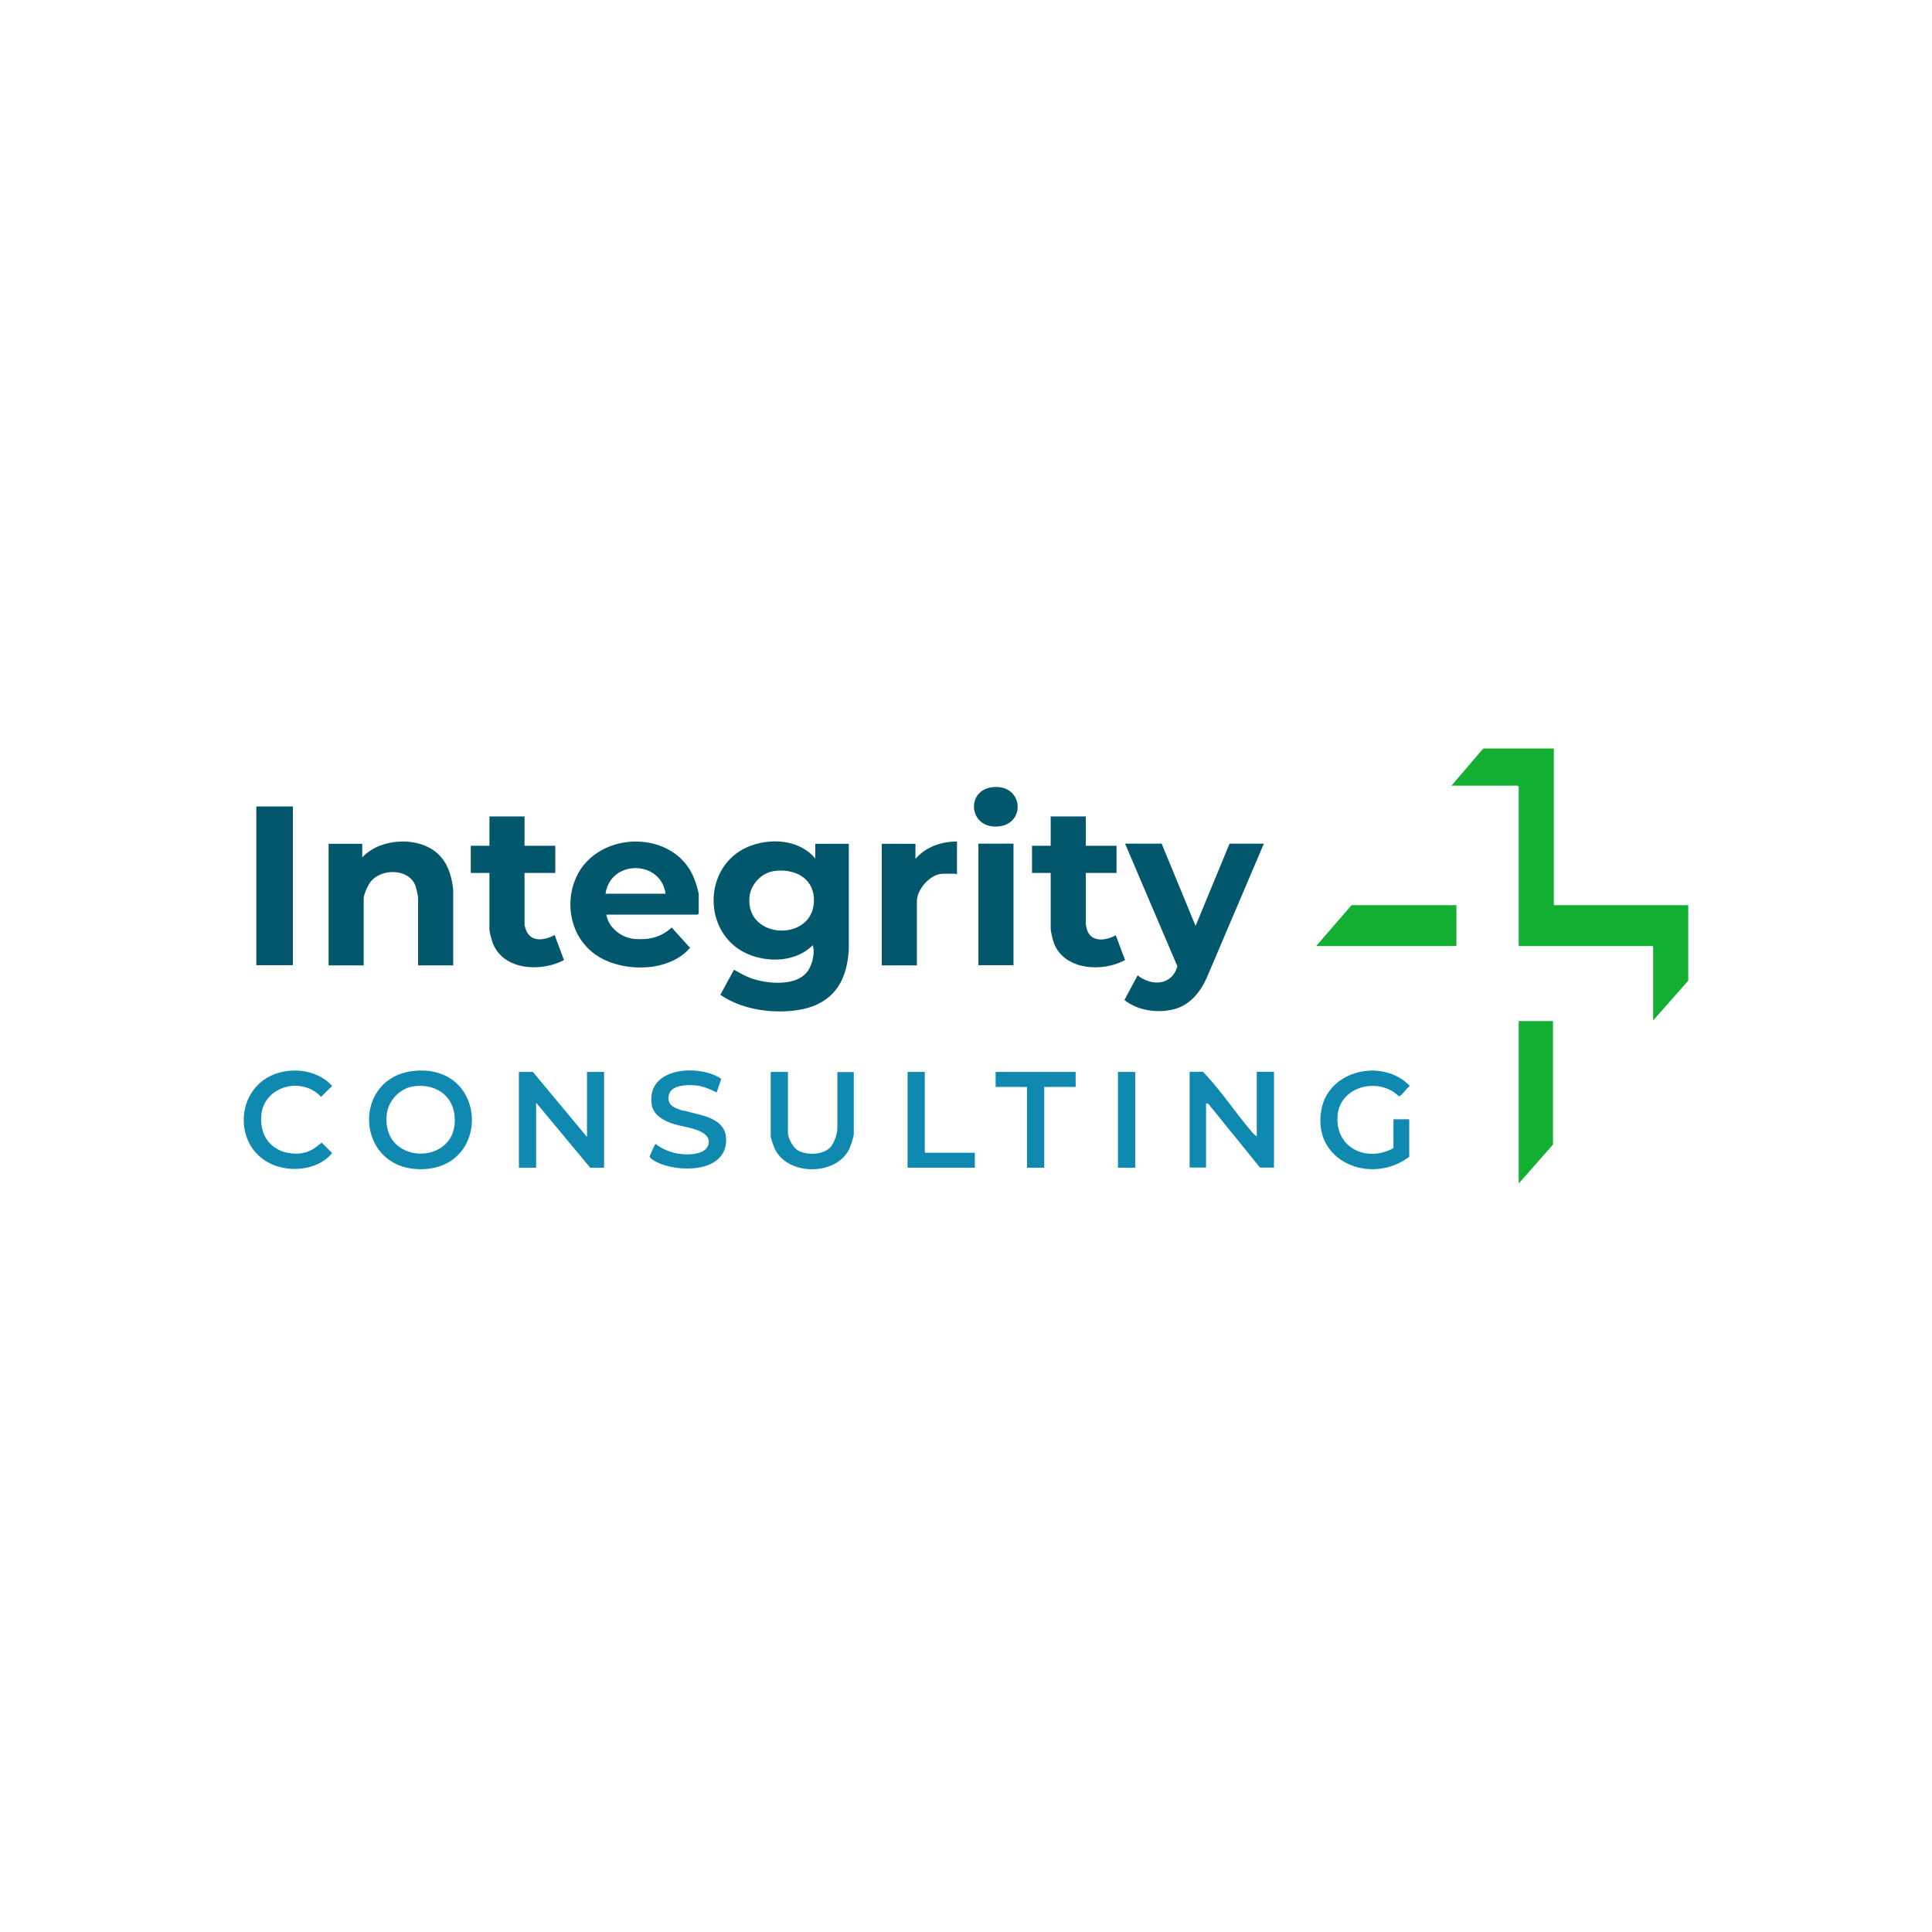 <svg xmlns="http://www.w3.org/2000/svg" xmlns:i="http://ns.adobe.com/AdobeIllustrator/10.0/" id="Layer_1" viewBox="0 0 1200 1200"><defs><style>      .st0 {        fill: #1089b1;      }      .st1 {        fill: none;      }      .st2 {        fill: #03576d;      }      .st3 {        fill: #12af33;      }    </style></defs><path class="st1" d="M0,0h1200v1200H0V0Z"></path><g><g><polygon class="st3" points="965.1 562.2 965.1 464.9 921.3 464.9 901.5 488 942.6 488 943.3 488.7 943.3 587.6 1026.8 587.6 1026.8 633.8 1048.6 609.1 1048.6 562.2 965.1 562.2"></polygon><polygon class="st3" points="817.5 587.6 904.6 587.6 904.6 562.2 839.5 562.2 817.5 587.6"></polygon><polygon class="st3" points="943.3 735.1 964.6 710.9 964.6 634.2 943.3 634.2 943.3 735.1"></polygon></g><g><polygon class="st0" points="364.6 706.2 331 665.8 322.3 665.8 322.3 725.3 333 725.3 333 684.9 366.6 725.3 375.2 725.3 375.2 665.8 364.6 665.8 364.6 706.2"></polygon><path class="st0" d="M780.6,705.7c-1.4-.5-3-2.6-4-3.8-9.1-10.7-17.7-23.6-27.1-33.7-.3-.4-2.3-2.5-2.4-2.5h-8.2v59.5h10.2v-40l1.5.5,32,39.5h8.7v-59.5h-10.7v40Z"></path><path class="st0" d="M259.1,665c-41.4,2.3-39.2,62,3,61.2,42.7-.8,41-63.7-3-61.2ZM282.3,698.8c-2.7,25.2-45.3,24-42.1-6.6.9-8.5,8.2-16.3,16.7-17.5,15.7-2.1,27.1,8.1,25.4,24Z"></path><path class="st0" d="M865.5,713.1c-16.5,9.2-36.5-.1-34.7-20.4,1.7-18.3,25.6-23.8,37.8-12,.3.3.5.2.9,0,1.6-.8,4.4-5,6.2-6.2-16.5-17.3-50.2-10.2-54.9,14.4-6.3,32.6,30.8,47.6,54.5,29.6v-23.3h-9.8v18Z"></path><path class="st0" d="M520.1,701.1c0,3.1-2,8.7-4,11.1-4.5,5.4-15.9,5.7-21.3,1.8-2.4-1.7-5.4-7.4-5.4-10.2v-38h-10.7v39.8c0,1.5,2.1,7.2,2.9,8.7,8.5,16.1,37.6,15.9,45.8-.4.9-1.9,2.9-7.7,2.9-9.6v-38.4h-10.2v35.3Z"></path><path class="st0" d="M424.6,690c-5.3-1.6-11-3.5-9-10.4,1.7-6,12.6-6,17.6-5.3,4.2.6,8.2,2.3,11.9,4.3l2.9-8.5c-14.1-9.5-46.9-7.2-43.2,16.1,1.1,6.8,8.3,10.3,14.1,12.1,5.8,1.8,22.1,3.1,21.3,11.5-.7,7.7-13.2,7.7-18.7,6.8-5.1-.8-10.3-2.9-14.3-6.1-.4,0-3.4,6.9-3.6,7.5-.4,1.4,3.1,3.2,4.3,3.8,13.1,6.6,42.3,6.8,43.1-12.9.7-15-15.9-16-26.2-19.1Z"></path><path class="st0" d="M187,716.4c-15.3,1.5-26.1-8.2-24.7-23.8,1.7-18.2,25.4-24.2,37.1-11.3l6.9-6.8c-6.3-7-16.1-10.1-25.4-9.5-37.6,2.4-39.8,54.8-3.6,60.6,10.2,1.6,22.3-1.1,29-9.4l-6.5-6.5c-3.8,3.2-7.7,6.1-12.8,6.6Z"></path><polygon class="st0" points="618.4 675.1 637.9 675.1 637.9 725.3 648.6 725.3 648.6 675.1 668.1 675.1 668.1 665.8 618.4 665.8 618.4 675.1"></polygon><polygon class="st0" points="574.4 665.8 563.7 665.8 563.7 725.3 605.5 725.3 605.5 716 574.4 716 574.4 665.8"></polygon><rect class="st0" x="694.4" y="665.8" width="10.7" height="59.5"></rect></g><g><path class="st2" d="M506.4,524v9.3c-9.9-12.1-28.4-13.1-42.1-7.2-28.1,12.2-28.1,54.1,0,66.4,12.9,5.6,30.3,5,40.5-5.4,1.5,4.2-.1,11.1-2.4,15-6.5,11.1-25.9,9.1-36.2,5.4-3.7-1.4-6.9-3.3-10.3-5.2l-8.5,15.6c12.8,8.8,30.5,11.6,45.8,9.8,22.4-2.7,32.8-15.9,34-38v-65.6h-20.9ZM465.5,557.1c.8-7.9,7.5-15,15.4-16.1,11.7-1.6,23.7,3.6,24.6,16.5,1.9,27.8-42.6,27-40-.4Z"></path><path class="st2" d="M763.7,524l-21.1,51.1-21.1-51.1h-22.7l32.5,76.2c-3.4,12-16,12.5-24.7,5.6l-8.2,15.3c8.2,6.7,20.5,8.3,30.6,5.8,10-2.5,16.4-10.5,20.5-19.5l35.5-83.4h-21.3Z"></path><path class="st2" d="M356.5,548.2c-5.9,17.5,0,37.4,16.5,46.7,16.2,9.1,42.9,8.6,55.6-6.2l-11.4-12.6c-6.6,6.1-14.1,7.8-23.1,7.1-8.1-.7-16.1-6.9-17.5-15.1h56.7l.7-.7v-11.6c0-1.8-1.9-7.8-2.7-9.8-12.4-32.4-63.7-30.4-74.7,2.2ZM376.1,555.1c3-21.2,34.3-21.2,37.3,0h-37.3Z"></path><path class="st2" d="M273.9,532.3c-11.3-13.3-37.2-12.4-48.9.2v-8.4h-20.9v75.5h21.8v-41.5c0-2.6,2.7-8.6,4.5-10.7,6.5-7.8,22.4-8.1,27.2,1.7,1,2.1,2.1,7.1,2.1,9.4v41.1h21.8v-46.9c-.8-7.3-2.7-14.8-7.6-20.4Z"></path><path class="st2" d="M327.7,579.7c-.8-1.3-1.9-4.3-1.9-5.7v-31.8h19.1v-16.9h-19.1v-18.2h-21.8v18.2h-11.6v16.9h11.6v35.3c0,1.3,1.2,5.7,1.7,7.2,5.9,18,30.1,19.4,44.6,11.6l-5.8-15.5c-5.3,2.7-12.9,4.7-16.8-1.2Z"></path><path class="st2" d="M693,580.9c-6.1,3.5-15.4,4.6-17.9-3.6-.1-.4-.7-3-.7-3.3v-31.8h19.1v-16.9h-19.1v-18.2h-21.8v18.2h-11.6v16.9h11.6v34.4c0,2.1,1.3,7.3,2.1,9.4,6.5,16.7,30.2,18,44.1,10.3l-5.8-15.5Z"></path><rect class="st2" x="159.2" y="500.9" width="22.7" height="98.6"></rect><path class="st2" d="M568.6,533.4v-9.3h-20.9v75.5h21.8v-39.8c0-7.6,8.5-17.1,16.2-17.1h8c.1,0,.3.6.7.4v-20.4c-9.9,0-19.1,3.2-25.8,10.7Z"></path><rect class="st2" x="607.7" y="524" width="21.8" height="75.5"></rect><path class="st2" d="M616,489c-16.4,2.2-14.2,26.1,4.3,24.3,17.4-1.7,15.2-26.9-4.3-24.3Z"></path></g></g></svg>